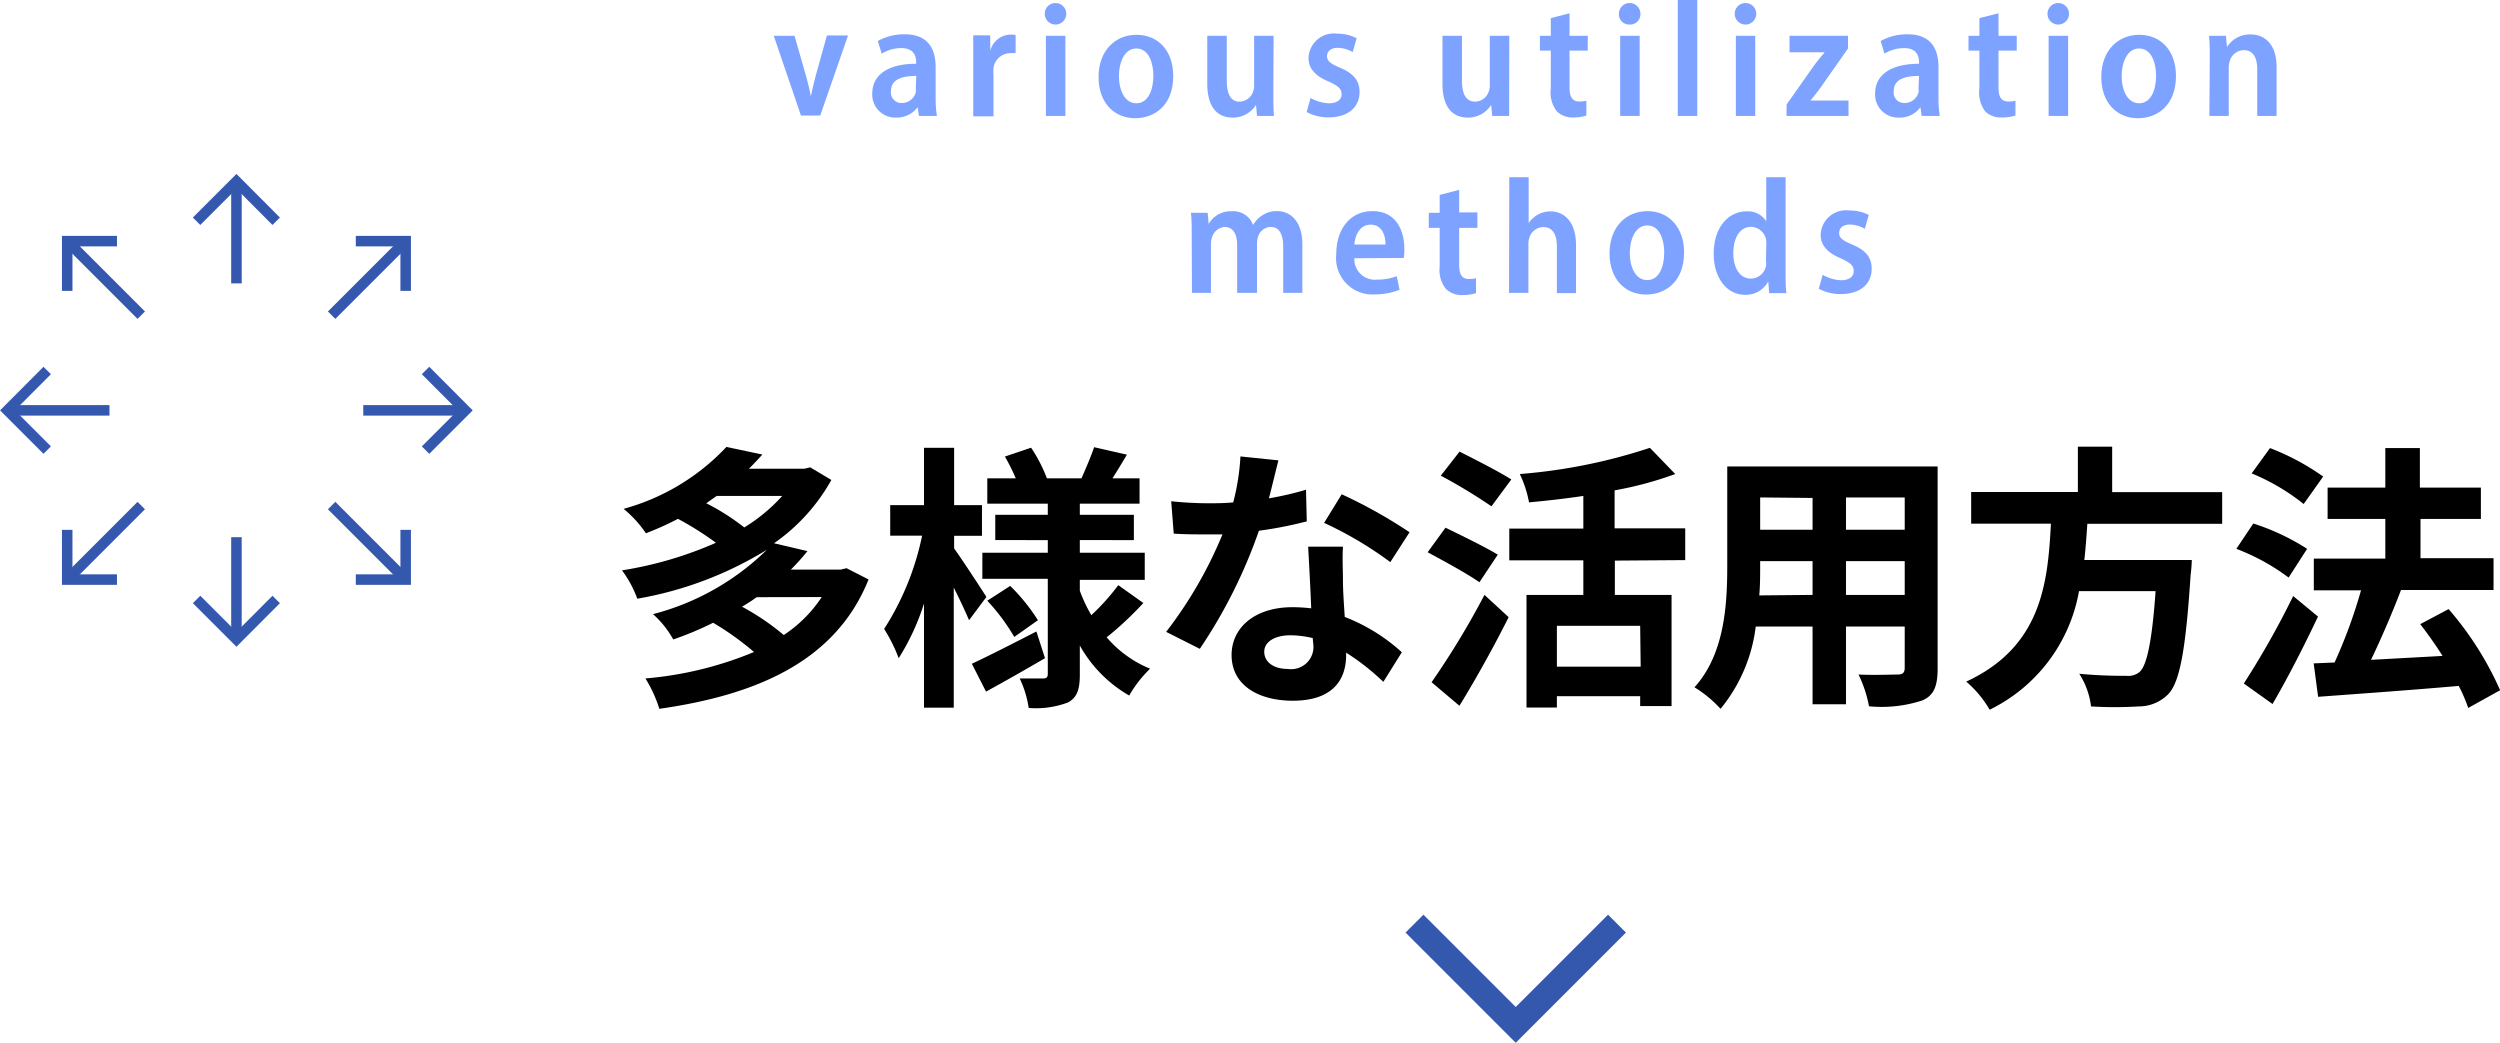 <svg xmlns="http://www.w3.org/2000/svg" viewBox="0 0 197.51 82.38"><defs><style>.cls-1{fill:#7da2ff;}.cls-2,.cls-3{fill:none;stroke:#3558af;stroke-miterlimit:10;}.cls-2{stroke-width:2px;}.cls-3{stroke-width:0.83px;}</style></defs><g id="Layer_2" data-name="Layer 2"><g id="Design"><path d="M68.62,45.78C66,52.32,59.64,54.92,52.09,56a10.25,10.25,0,0,0-1.1-2.4,28.49,28.49,0,0,0,8.58-2.09,22.85,22.85,0,0,0-3.23-2.31,25.9,25.9,0,0,1-3.15,1.32,7.59,7.59,0,0,0-1.6-2,20,20,0,0,0,9-5.09A28.82,28.82,0,0,1,50.35,47.3a8.86,8.86,0,0,0-1.21-2.24,29.76,29.76,0,0,0,7.42-2.18,24.54,24.54,0,0,0-3-1.89,23.56,23.56,0,0,1-2.53,1.14,9.18,9.18,0,0,0-1.76-1.93,17.45,17.45,0,0,0,8.12-4.89l2.84.6c-.33.37-.68.74-1.06,1.12h4.4l.44-.11,1.67,1a14.94,14.94,0,0,1-4.53,5l2.64.62A16.91,16.91,0,0,1,62.48,45h3.94l.46-.11Zm-12-6.6-.82.58a17.94,17.94,0,0,1,3,1.91,13.44,13.44,0,0,0,3-2.49Zm3.16,8a12.16,12.16,0,0,1-1.16.75,19.32,19.32,0,0,1,3.3,2.24,10.53,10.53,0,0,0,3-3Z"/><path d="M76.56,49c-.27-.64-.73-1.63-1.21-2.58v9.49H73V47.68A18.44,18.44,0,0,1,71,52a12.44,12.44,0,0,0-1.15-2.31,21.75,21.75,0,0,0,3-7.37H70.33V39.91H73V35.38h2.38v4.53h2.2v2.42h-2.2v1c.59.81,2.17,3.23,2.55,3.83Zm6,3c-1.54.9-3.25,1.87-4.66,2.64l-1.12-2.2c1.29-.6,3.23-1.59,5.1-2.55Zm7.77-4.36c-.92,1-2,2-2.9,2.71a9,9,0,0,0,3.43,2.48,9.81,9.81,0,0,0-1.65,2.12A10.44,10.44,0,0,1,85.31,51v2.29c0,1.19-.22,1.81-.92,2.2a7.09,7.09,0,0,1-3.12.44,8.24,8.24,0,0,0-.71-2.33c.75,0,1.61,0,1.87,0s.35-.11.35-.37v-7.5H77.61V43.67h5.17v-1H78.63v-2h4.15v-.88H78v-2h2.25a15.33,15.33,0,0,0-.86-1.72l2.07-.7a11.92,11.92,0,0,1,1.25,2.42h2.73c.33-.75.77-1.76,1-2.46l2.59.59c-.39.66-.79,1.32-1.14,1.87h2.14v2H85.31v.88h4.27v2H85.31v1h5.13v2.14H85.31v.86a11.76,11.76,0,0,0,.91,1.93,17.51,17.51,0,0,0,2.13-2.37ZM79.81,46.29A15,15,0,0,1,82,49l-1.87,1.32A15.75,15.75,0,0,0,78,47.46Z"/><path d="M103.24,41.19a31.29,31.29,0,0,1-3.78.74,40.32,40.32,0,0,1-4.67,9.33l-2.66-1.34a33.34,33.34,0,0,0,4.45-7.7c-.38,0-.75,0-1.13,0-.9,0-1.78,0-2.72-.06l-.2-2.56a27.66,27.66,0,0,0,2.9.16c.64,0,1.3,0,2-.07A18.1,18.1,0,0,0,98,36.06l3,.31c-.18.7-.44,1.8-.75,3a24.47,24.47,0,0,0,2.93-.68Zm2.86,2c-.06.93,0,1.83,0,2.8,0,.62.07,1.67.14,2.75a14.44,14.44,0,0,1,4.51,2.79l-1.46,2.34a19,19,0,0,0-2.94-2.31v.19c0,2-1.1,3.61-4.21,3.61-2.7,0-4.84-1.21-4.84-3.61,0-2.13,1.79-3.78,4.82-3.78a13.65,13.65,0,0,1,1.47.09c-.06-1.63-.17-3.55-.24-4.87Zm-2.39,7.22a7.93,7.93,0,0,0-1.76-.22c-1.26,0-2.07.53-2.07,1.3s.68,1.36,1.87,1.36a1.76,1.76,0,0,0,2-2Zm6.13-6a29.18,29.18,0,0,0-5.23-3.1L106,39.05a39.2,39.2,0,0,1,5.36,3Z"/><path d="M116.88,46c-.9-.64-2.79-1.67-4.09-2.37l1.41-1.94c1.21.59,3.17,1.54,4.13,2.13ZM113.1,53.9A65.21,65.21,0,0,0,117.28,47l1.91,1.76c-1.16,2.31-2.55,4.82-3.89,7ZM117.83,40a44,44,0,0,0-4-2.42l1.48-1.9c1.23.62,3.14,1.59,4.09,2.2Zm9.75,4.29V47h4.48v8.78h-2.48V55H123v.9H120.6V47h4.49V44.27h-5.85V41.76h5.85V39.18c-1.45.22-2.91.38-4.29.51a9,9,0,0,0-.73-2.24,43.54,43.54,0,0,0,10.28-2.07l2,2.07a28.26,28.26,0,0,1-4.79,1.29v3h5.58v2.51Zm2,5.15H123v3.23h6.62Z"/><path d="M153.08,52.83c0,1.4-.31,2.11-1.19,2.5a10.28,10.28,0,0,1-4.23.47,9.86,9.86,0,0,0-.83-2.51c1.23.06,2.68,0,3.08,0s.57-.13.57-.53V49.5h-4.64v6.14H143.2V49.5h-4.49A12.62,12.62,0,0,1,135.93,56a9.43,9.43,0,0,0-2.06-1.7c2.39-2.64,2.59-6.55,2.59-9.63V36.85h16.62ZM143.2,47V44.33h-4.14v.4c0,.7,0,1.5-.07,2.31Zm-4.14-7.7v2.55h4.14V39.34Zm11.42,0h-4.64v2.55h4.64Zm0,7.7V44.33h-4.64V47Z"/><path d="M164.91,41.38c-.07.95-.13,1.92-.24,2.86h8.49a9.9,9.9,0,0,1-.09,1.15c-.39,6-.86,8.45-1.74,9.42a3.26,3.26,0,0,1-2.37,1,30.92,30.92,0,0,1-3.76,0,6.12,6.12,0,0,0-.93-2.58,36.34,36.34,0,0,0,3.7.16,1.41,1.41,0,0,0,1.05-.29c.58-.48,1-2.4,1.28-6.4h-6.05a12.91,12.91,0,0,1-7.06,9.37,8.58,8.58,0,0,0-1.85-2.22c5.94-2.75,6.45-7.77,6.69-12.48h-6.3v-2.5h8.43V35.29h2.71v3.59h8.69v2.5Z"/><path d="M180.81,45.63a16.84,16.84,0,0,0-4.13-2.27l1.34-2a17.87,17.87,0,0,1,4.25,2Zm2.32,3.08c-1.08,2.29-2.36,4.8-3.59,6.91L177.27,54a67.2,67.2,0,0,0,3.9-6.91ZM182,39.82a16.82,16.82,0,0,0-4.11-2.42l1.45-2a19,19,0,0,1,4.2,2.25Zm13,16.11a12.67,12.67,0,0,0-.75-1.74c-4,.35-8.14.64-11.11.86l-.35-2.64,1.65-.07a40.19,40.19,0,0,0,2.09-5.7H182.8V44.13h5.65V41h-4.56V38.52h4.56V35.4h2.73v3.12H196V41h-4.77v3.1H197v2.51h-7.4l.09,0c-.7,1.84-1.58,3.87-2.37,5.52l5.65-.31c-.55-.88-1.17-1.74-1.76-2.51l2.24-1.19a25.55,25.55,0,0,1,4.07,6.41Z"/><path class="cls-1" d="M62.77,2.83,63.68,6c.15.54.28,1.06.38,1.6h0c.11-.54.23-1,.38-1.6l.89-3.2H67l-2.2,6.33H63.28L61.13,2.83Z"/><path class="cls-1" d="M72.6,9.16l-.1-.69h0a2.07,2.07,0,0,1-1.71.82,1.82,1.82,0,0,1-1.88-1.88c0-1.6,1.41-2.38,3.47-2.37V4.91c0-.49-.19-1.11-1.18-1.11a2.93,2.93,0,0,0-1.54.44l-.31-1a4.29,4.29,0,0,1,2.13-.53c1.91,0,2.44,1.23,2.44,2.61V7.66a9.4,9.4,0,0,0,.1,1.5ZM72.39,6c-1,0-2,.2-2,1.21a.83.83,0,0,0,.85.93,1.15,1.15,0,0,0,1.11-.83,1.32,1.32,0,0,0,0-.34Z"/><path class="cls-1" d="M76.89,4.79c0-.77,0-1.4,0-2h1.34L78.24,4h0a1.69,1.69,0,0,1,2-1.23V4.2a2.42,2.42,0,0,0-.42,0,1.35,1.35,0,0,0-1.33,1.17,2.62,2.62,0,0,0,0,.52v3.3H76.89Z"/><path class="cls-1" d="M84.24,1.09a.85.85,0,1,1-1.7,0,.85.85,0,0,1,1.7,0ZM82.63,9.16V2.83h1.54V9.16Z"/><path class="cls-1" d="M92.69,6c0,2.39-1.54,3.34-3,3.34-1.65,0-2.9-1.2-2.9-3.26s1.3-3.33,3-3.33S92.69,4,92.69,6ZM88.4,6c0,1.17.48,2.16,1.38,2.16s1.34-1,1.34-2.18c0-1-.36-2.15-1.34-2.15S88.4,5,88.4,6Z"/><path class="cls-1" d="M100.6,7.28c0,.73,0,1.36.05,1.88H99.31l-.08-.87h0a2.15,2.15,0,0,1-1.85,1c-1.15,0-2-.75-2-2.69V2.83h1.54V6.36c0,1,.28,1.67,1,1.67A1.17,1.17,0,0,0,99,7.25a1.56,1.56,0,0,0,.08-.51V2.83h1.54Z"/><path class="cls-1" d="M103.54,7.74a3.22,3.22,0,0,0,1.45.42c.65,0,1-.29,1-.71s-.24-.65-1-1c-1.15-.46-1.61-1.12-1.61-1.84a2,2,0,0,1,2.26-1.95,3.33,3.33,0,0,1,1.54.36l-.31,1.09a2.48,2.48,0,0,0-1.19-.33c-.55,0-.84.29-.84.66s.26.58,1,.9c1.06.44,1.57,1,1.57,1.93,0,1.19-.9,2-2.42,2a3.57,3.57,0,0,1-1.76-.42Z"/><path class="cls-1" d="M119.23,7.28c0,.73,0,1.36,0,1.88h-1.34l-.08-.87h0a2.15,2.15,0,0,1-1.85,1c-1.15,0-2-.75-2-2.69V2.83h1.54V6.36c0,1,.28,1.67,1.05,1.67a1.15,1.15,0,0,0,1.06-.78,1.33,1.33,0,0,0,.09-.51V2.83h1.54Z"/><path class="cls-1" d="M124,1.05V2.83h1.44V4H124V6.91c0,.77.24,1.11.77,1.11a2.58,2.58,0,0,0,.56-.06l0,1.17a3.47,3.47,0,0,1-1.08.15A1.74,1.74,0,0,1,123,8.8,2.42,2.42,0,0,1,122.52,7V4h-.86V2.83h.86V1.43Z"/><path class="cls-1" d="M129.6,1.09a.82.82,0,0,1-.87.85.81.81,0,0,1-.83-.85.85.85,0,0,1,1.7,0ZM128,9.16V2.83h1.54V9.16Z"/><path class="cls-1" d="M132.55,0h1.54V9.16h-1.54Z"/><path class="cls-1" d="M138.75,1.09a.85.85,0,1,1-1.7,0,.85.85,0,0,1,1.7,0Zm-1.61,8.07V2.83h1.53V9.16Z"/><path class="cls-1" d="M141.15,8.25l2.2-3.12c.28-.37.54-.7.81-1v0h-2.78V2.83H146v1l-2.14,3.05c-.28.37-.55.74-.82,1.06v0h3V9.16h-4.9Z"/><path class="cls-1" d="M151.82,9.16l-.1-.69h0a2,2,0,0,1-1.7.82,1.82,1.82,0,0,1-1.88-1.88c0-1.6,1.41-2.38,3.47-2.37V4.91c0-.49-.19-1.11-1.18-1.11a3,3,0,0,0-1.55.44l-.3-1a4.29,4.29,0,0,1,2.13-.53c1.91,0,2.44,1.23,2.44,2.61V7.66a9.4,9.4,0,0,0,.1,1.5ZM151.61,6c-1,0-2,.2-2,1.21a.83.83,0,0,0,.85.93,1.15,1.15,0,0,0,1.11-.83,1.32,1.32,0,0,0,0-.34Z"/><path class="cls-1" d="M157.89,1.05V2.83h1.44V4h-1.44V6.91c0,.77.24,1.11.77,1.11a2.68,2.68,0,0,0,.57-.06l0,1.17a3.54,3.54,0,0,1-1.09.15,1.74,1.74,0,0,1-1.3-.48A2.47,2.47,0,0,1,156.38,7V4h-.86V2.83h.86V1.43Z"/><path class="cls-1" d="M163.46,1.09a.85.85,0,1,1-1.7,0,.85.85,0,0,1,1.7,0Zm-1.61,8.07V2.83h1.54V9.16Z"/><path class="cls-1" d="M171.91,6c0,2.39-1.54,3.34-3,3.34-1.65,0-2.9-1.2-2.9-3.26s1.3-3.33,3-3.33S171.91,4,171.91,6Zm-4.29,0c0,1.17.48,2.16,1.38,2.16s1.34-1,1.34-2.18c0-1-.36-2.15-1.34-2.15S167.62,5,167.62,6Z"/><path class="cls-1" d="M174.58,4.68c0-.72,0-1.3-.06-1.85h1.34l.08.89h0a2.13,2.13,0,0,1,1.86-1c1.09,0,2.06.74,2.06,2.58V9.16h-1.53V5.46c0-.83-.28-1.5-1.07-1.5a1.19,1.19,0,0,0-1.11.89,1.94,1.94,0,0,0-.07.53V9.16h-1.53Z"/><path class="cls-1" d="M94.15,18.66c0-.73,0-1.3-.06-1.85h1.32l.08.88h0a2,2,0,0,1,1.81-1A1.67,1.67,0,0,1,99,17.77h0a2.32,2.32,0,0,1,.73-.76,2,2,0,0,1,1.16-.33c1,0,2,.73,2,2.62v3.84h-1.51v-3.6c0-1-.28-1.61-1-1.61a1.08,1.08,0,0,0-1,.81,1.79,1.79,0,0,0-.07.53v3.87H97.74V19.36c0-.79-.27-1.43-1-1.43a1.15,1.15,0,0,0-1,.87,1.72,1.72,0,0,0-.07.52v3.82h-1.5Z"/><path class="cls-1" d="M107,20.4a1.62,1.62,0,0,0,1.79,1.69,4.24,4.24,0,0,0,1.56-.27l.22,1.07a5.28,5.28,0,0,1-2,.37,2.87,2.87,0,0,1-3-3.19c0-1.85,1-3.39,2.87-3.39s2.51,1.54,2.51,3a3.79,3.79,0,0,1-.05.7Zm2.46-1.08c0-.72-.27-1.57-1.17-1.57s-1.24.89-1.29,1.57Z"/><path class="cls-1" d="M115.28,15v1.78h1.44V18h-1.44v2.93c0,.78.24,1.11.77,1.11a2.07,2.07,0,0,0,.56-.06l0,1.18a3.47,3.47,0,0,1-1.08.15,1.75,1.75,0,0,1-1.3-.49,2.38,2.38,0,0,1-.49-1.75V18h-.86V16.81h.86V15.4Z"/><path class="cls-1" d="M119.24,14h1.53v3.63h0a2.06,2.06,0,0,1,1.74-.93c1,0,2,.75,2,2.65v3.81H123V19.47c0-.85-.28-1.53-1.07-1.53a1.17,1.17,0,0,0-1.11.86,1.53,1.53,0,0,0-.07.49v3.85h-1.53Z"/><path class="cls-1" d="M133.05,19.93c0,2.39-1.54,3.34-3,3.34-1.65,0-2.89-1.2-2.89-3.26s1.29-3.33,3-3.33S133.05,18,133.05,19.93Zm-4.29.05c0,1.17.48,2.15,1.38,2.15s1.34-1,1.34-2.17c0-1-.35-2.15-1.34-2.15S128.76,19,128.76,20Z"/><path class="cls-1" d="M141.07,14v7.4c0,.61,0,1.31.06,1.76h-1.36l-.07-.93h0a2,2,0,0,1-1.84,1.06c-1.42,0-2.47-1.31-2.47-3.24,0-2.15,1.21-3.35,2.58-3.35a1.71,1.71,0,0,1,1.57.78h0V14Zm-1.53,5.4a2.83,2.83,0,0,0,0-.41,1.25,1.25,0,0,0-1.19-1.07c-.93,0-1.41.93-1.41,2.09s.51,2,1.39,2a1.23,1.23,0,0,0,1.19-1,1.64,1.64,0,0,0,0-.45Z"/><path class="cls-1" d="M144,21.71a3.1,3.1,0,0,0,1.45.43c.65,0,1-.29,1-.72s-.24-.65-1-1c-1.15-.47-1.61-1.12-1.61-1.84a2,2,0,0,1,2.26-1.95,3.34,3.34,0,0,1,1.54.35l-.31,1.1a2.47,2.47,0,0,0-1.19-.34c-.55,0-.84.29-.84.67s.26.58,1,.9c1.06.43,1.57,1,1.57,1.92,0,1.2-.9,2-2.42,2a3.57,3.57,0,0,1-1.76-.42Z"/><polyline class="cls-2" points="127.75 72.97 119.75 80.97 111.75 72.97"/><line class="cls-3" x1="18.68" y1="22.39" x2="18.68" y2="14.33"/><polyline class="cls-3" points="21.82 17.48 18.68 14.33 15.53 17.48"/><line class="cls-3" x1="18.68" y1="42.44" x2="18.68" y2="50.51"/><polyline class="cls-3" points="21.82 47.36 18.68 50.51 15.53 47.36"/><line class="cls-3" x1="8.65" y1="32.42" x2="0.59" y2="32.42"/><polyline class="cls-3" points="3.73 35.56 0.59 32.42 3.73 29.27"/><line class="cls-3" x1="28.7" y1="32.42" x2="36.76" y2="32.42"/><polyline class="cls-3" points="33.62 35.56 36.76 32.42 33.62 29.27"/><line class="cls-3" x1="11.16" y1="24.9" x2="5.31" y2="19.05"/><polyline class="cls-3" points="5.31 22.98 5.31 19.05 9.24 19.05"/><line class="cls-3" x1="26.2" y1="24.9" x2="32.05" y2="19.05"/><polyline class="cls-3" points="32.05 22.98 32.05 19.05 28.11 19.05"/><line class="cls-3" x1="11.16" y1="39.94" x2="5.31" y2="45.79"/><polyline class="cls-3" points="5.31 41.86 5.31 45.79 9.24 45.79"/><line class="cls-3" x1="26.2" y1="39.94" x2="32.05" y2="45.79"/><polyline class="cls-3" points="32.05 41.86 32.05 45.79 28.11 45.79"/></g></g></svg>
